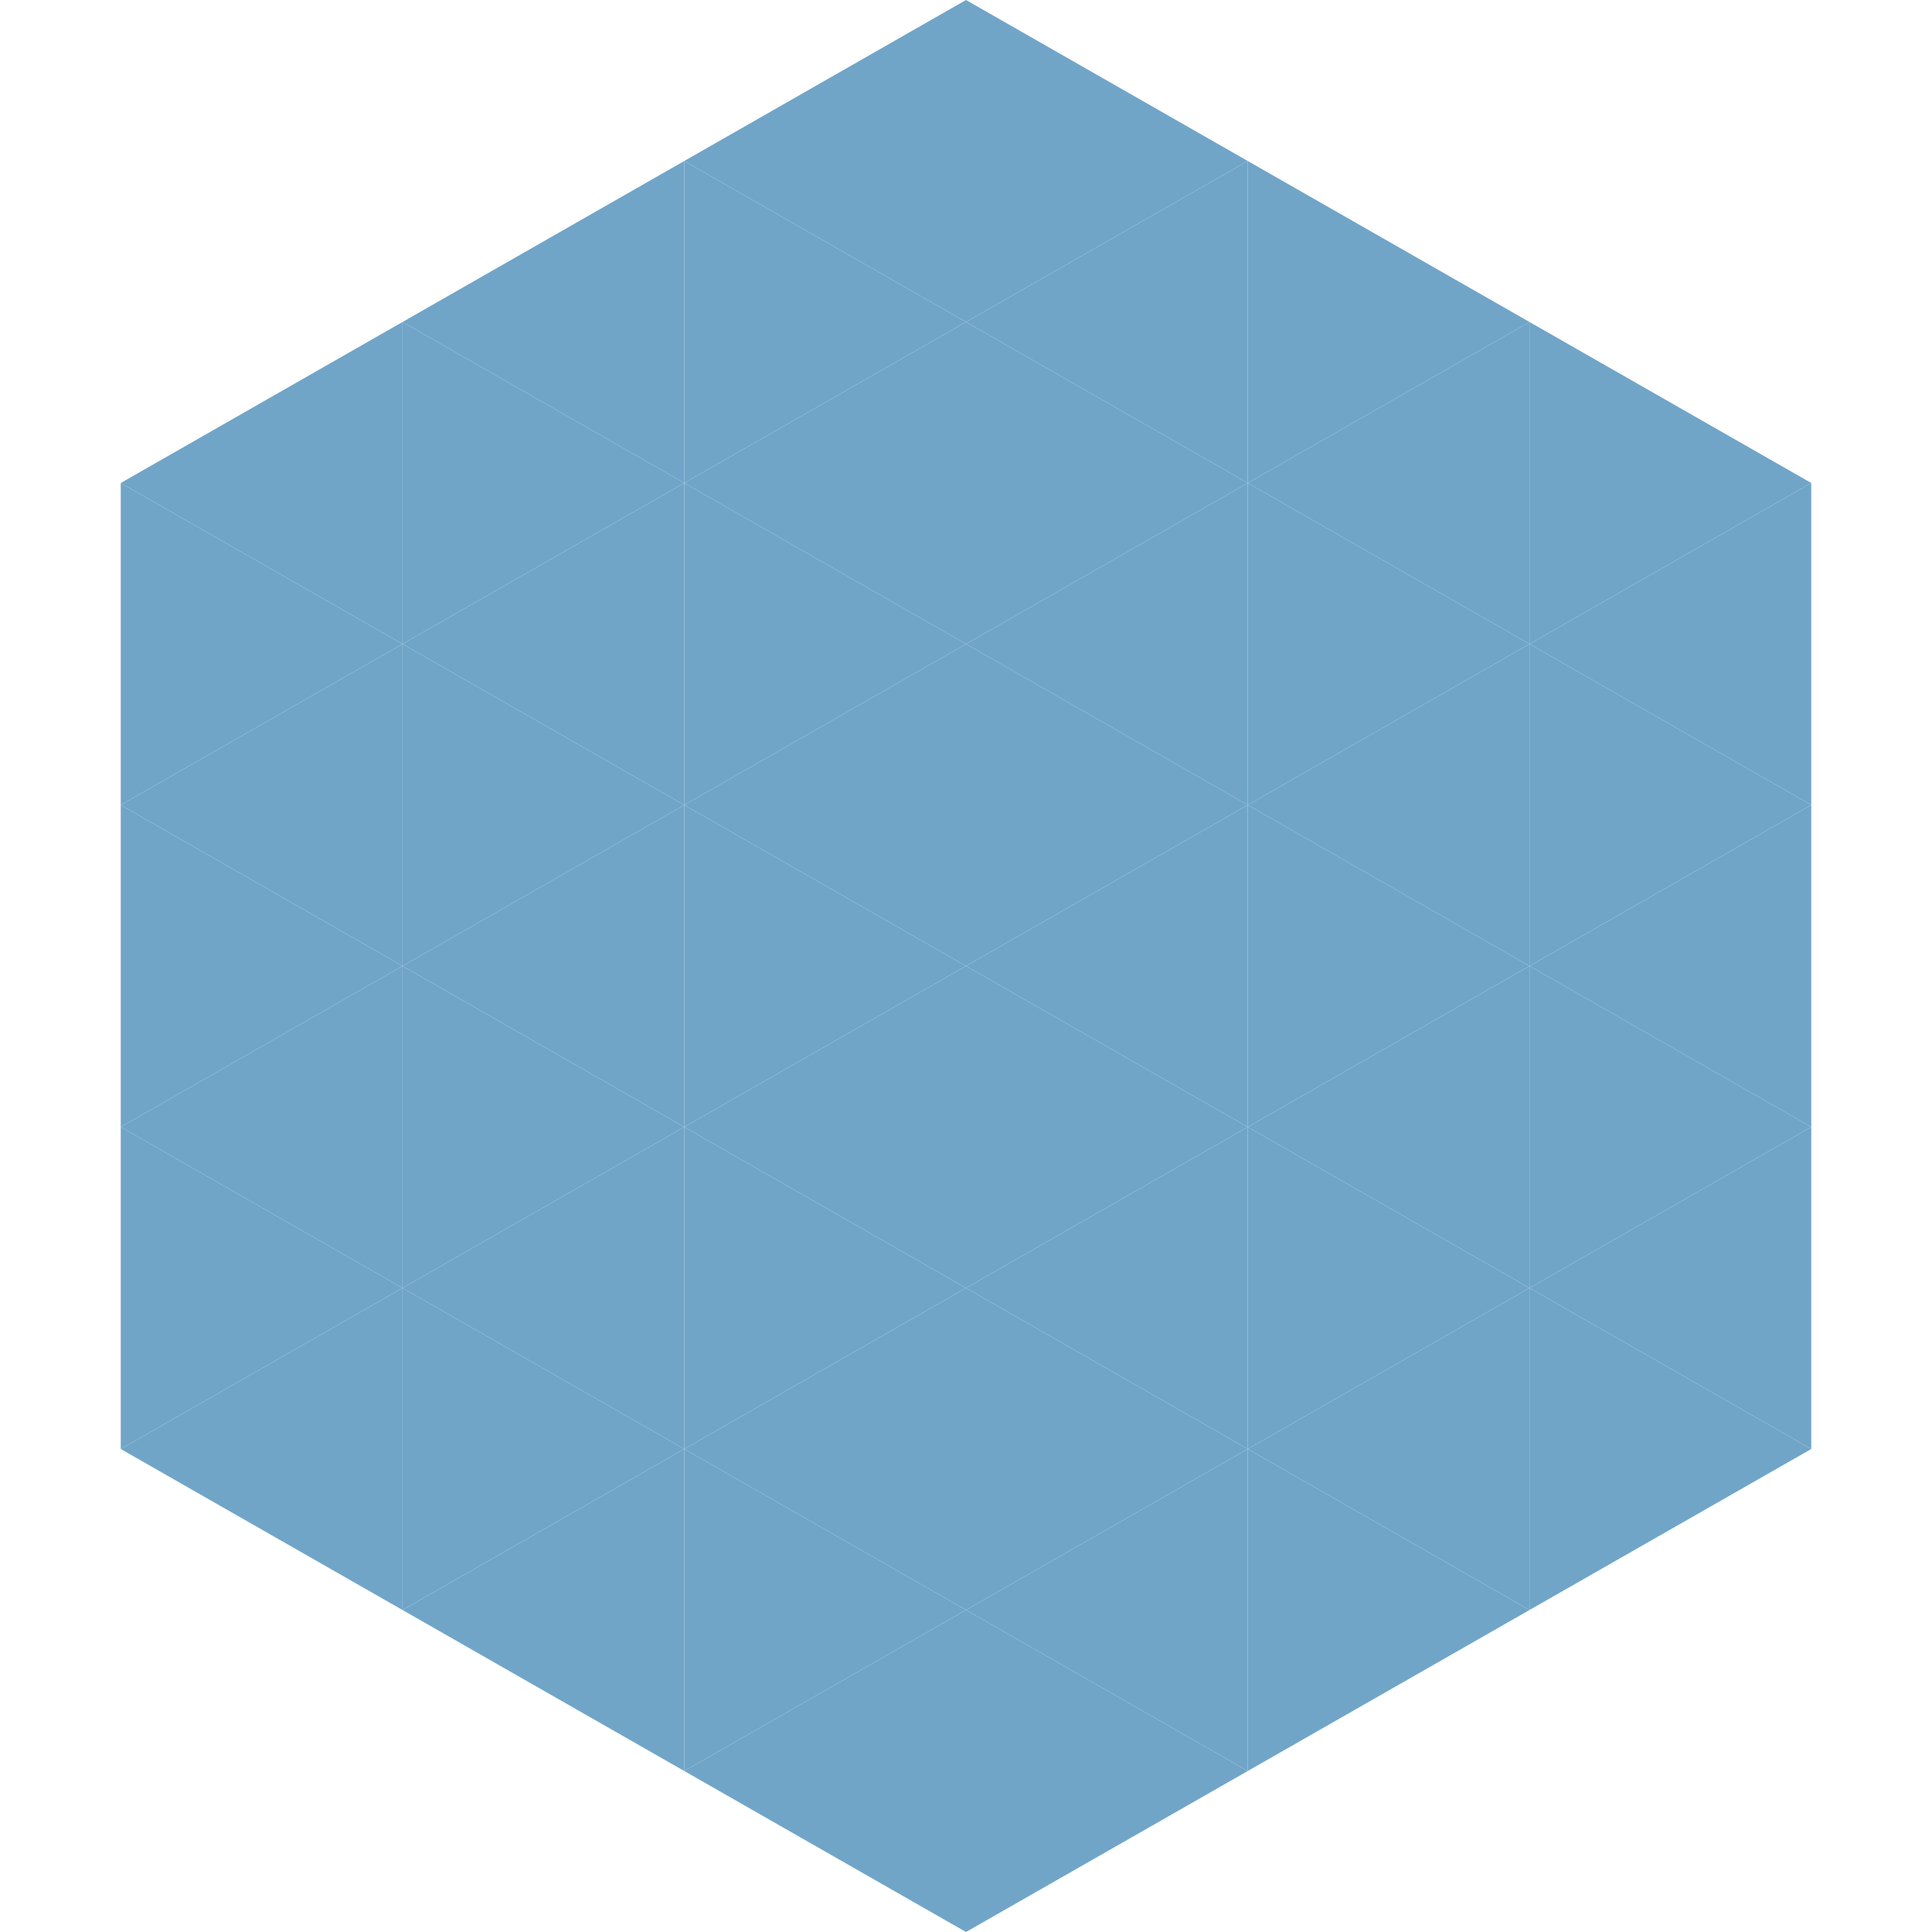 <?xml version="1.0"?>
<!-- Generated by SVGo -->
<svg width="240" height="240"
     xmlns="http://www.w3.org/2000/svg"
     xmlns:xlink="http://www.w3.org/1999/xlink">
<polygon points="50,40 15,60 50,80" style="fill:rgb(112,165,200)" />
<polygon points="190,40 225,60 190,80" style="fill:rgb(112,165,200)" />
<polygon points="15,60 50,80 15,100" style="fill:rgb(112,165,200)" />
<polygon points="225,60 190,80 225,100" style="fill:rgb(112,165,200)" />
<polygon points="50,80 15,100 50,120" style="fill:rgb(112,165,200)" />
<polygon points="190,80 225,100 190,120" style="fill:rgb(112,165,200)" />
<polygon points="15,100 50,120 15,140" style="fill:rgb(112,165,200)" />
<polygon points="225,100 190,120 225,140" style="fill:rgb(112,165,200)" />
<polygon points="50,120 15,140 50,160" style="fill:rgb(112,165,200)" />
<polygon points="190,120 225,140 190,160" style="fill:rgb(112,165,200)" />
<polygon points="15,140 50,160 15,180" style="fill:rgb(112,165,200)" />
<polygon points="225,140 190,160 225,180" style="fill:rgb(112,165,200)" />
<polygon points="50,160 15,180 50,200" style="fill:rgb(112,165,200)" />
<polygon points="190,160 225,180 190,200" style="fill:rgb(112,165,200)" />
<polygon points="15,180 50,200 15,220" style="fill:rgb(255,255,255); fill-opacity:0" />
<polygon points="225,180 190,200 225,220" style="fill:rgb(255,255,255); fill-opacity:0" />
<polygon points="50,0 85,20 50,40" style="fill:rgb(255,255,255); fill-opacity:0" />
<polygon points="190,0 155,20 190,40" style="fill:rgb(255,255,255); fill-opacity:0" />
<polygon points="85,20 50,40 85,60" style="fill:rgb(112,165,200)" />
<polygon points="155,20 190,40 155,60" style="fill:rgb(112,165,200)" />
<polygon points="50,40 85,60 50,80" style="fill:rgb(112,165,200)" />
<polygon points="190,40 155,60 190,80" style="fill:rgb(112,165,200)" />
<polygon points="85,60 50,80 85,100" style="fill:rgb(112,165,200)" />
<polygon points="155,60 190,80 155,100" style="fill:rgb(112,165,200)" />
<polygon points="50,80 85,100 50,120" style="fill:rgb(112,165,200)" />
<polygon points="190,80 155,100 190,120" style="fill:rgb(112,165,200)" />
<polygon points="85,100 50,120 85,140" style="fill:rgb(112,165,200)" />
<polygon points="155,100 190,120 155,140" style="fill:rgb(112,165,200)" />
<polygon points="50,120 85,140 50,160" style="fill:rgb(112,165,200)" />
<polygon points="190,120 155,140 190,160" style="fill:rgb(112,165,200)" />
<polygon points="85,140 50,160 85,180" style="fill:rgb(112,165,200)" />
<polygon points="155,140 190,160 155,180" style="fill:rgb(112,165,200)" />
<polygon points="50,160 85,180 50,200" style="fill:rgb(112,165,200)" />
<polygon points="190,160 155,180 190,200" style="fill:rgb(112,165,200)" />
<polygon points="85,180 50,200 85,220" style="fill:rgb(112,165,200)" />
<polygon points="155,180 190,200 155,220" style="fill:rgb(112,165,200)" />
<polygon points="120,0 85,20 120,40" style="fill:rgb(112,165,200)" />
<polygon points="120,0 155,20 120,40" style="fill:rgb(112,165,200)" />
<polygon points="85,20 120,40 85,60" style="fill:rgb(112,165,200)" />
<polygon points="155,20 120,40 155,60" style="fill:rgb(112,165,200)" />
<polygon points="120,40 85,60 120,80" style="fill:rgb(112,165,200)" />
<polygon points="120,40 155,60 120,80" style="fill:rgb(112,165,200)" />
<polygon points="85,60 120,80 85,100" style="fill:rgb(112,165,200)" />
<polygon points="155,60 120,80 155,100" style="fill:rgb(112,165,200)" />
<polygon points="120,80 85,100 120,120" style="fill:rgb(112,165,200)" />
<polygon points="120,80 155,100 120,120" style="fill:rgb(112,165,200)" />
<polygon points="85,100 120,120 85,140" style="fill:rgb(112,165,200)" />
<polygon points="155,100 120,120 155,140" style="fill:rgb(112,165,200)" />
<polygon points="120,120 85,140 120,160" style="fill:rgb(112,165,200)" />
<polygon points="120,120 155,140 120,160" style="fill:rgb(112,165,200)" />
<polygon points="85,140 120,160 85,180" style="fill:rgb(112,165,200)" />
<polygon points="155,140 120,160 155,180" style="fill:rgb(112,165,200)" />
<polygon points="120,160 85,180 120,200" style="fill:rgb(112,165,200)" />
<polygon points="120,160 155,180 120,200" style="fill:rgb(112,165,200)" />
<polygon points="85,180 120,200 85,220" style="fill:rgb(112,165,200)" />
<polygon points="155,180 120,200 155,220" style="fill:rgb(112,165,200)" />
<polygon points="120,200 85,220 120,240" style="fill:rgb(112,165,200)" />
<polygon points="120,200 155,220 120,240" style="fill:rgb(112,165,200)" />
<polygon points="85,220 120,240 85,260" style="fill:rgb(255,255,255); fill-opacity:0" />
<polygon points="155,220 120,240 155,260" style="fill:rgb(255,255,255); fill-opacity:0" />
</svg>
